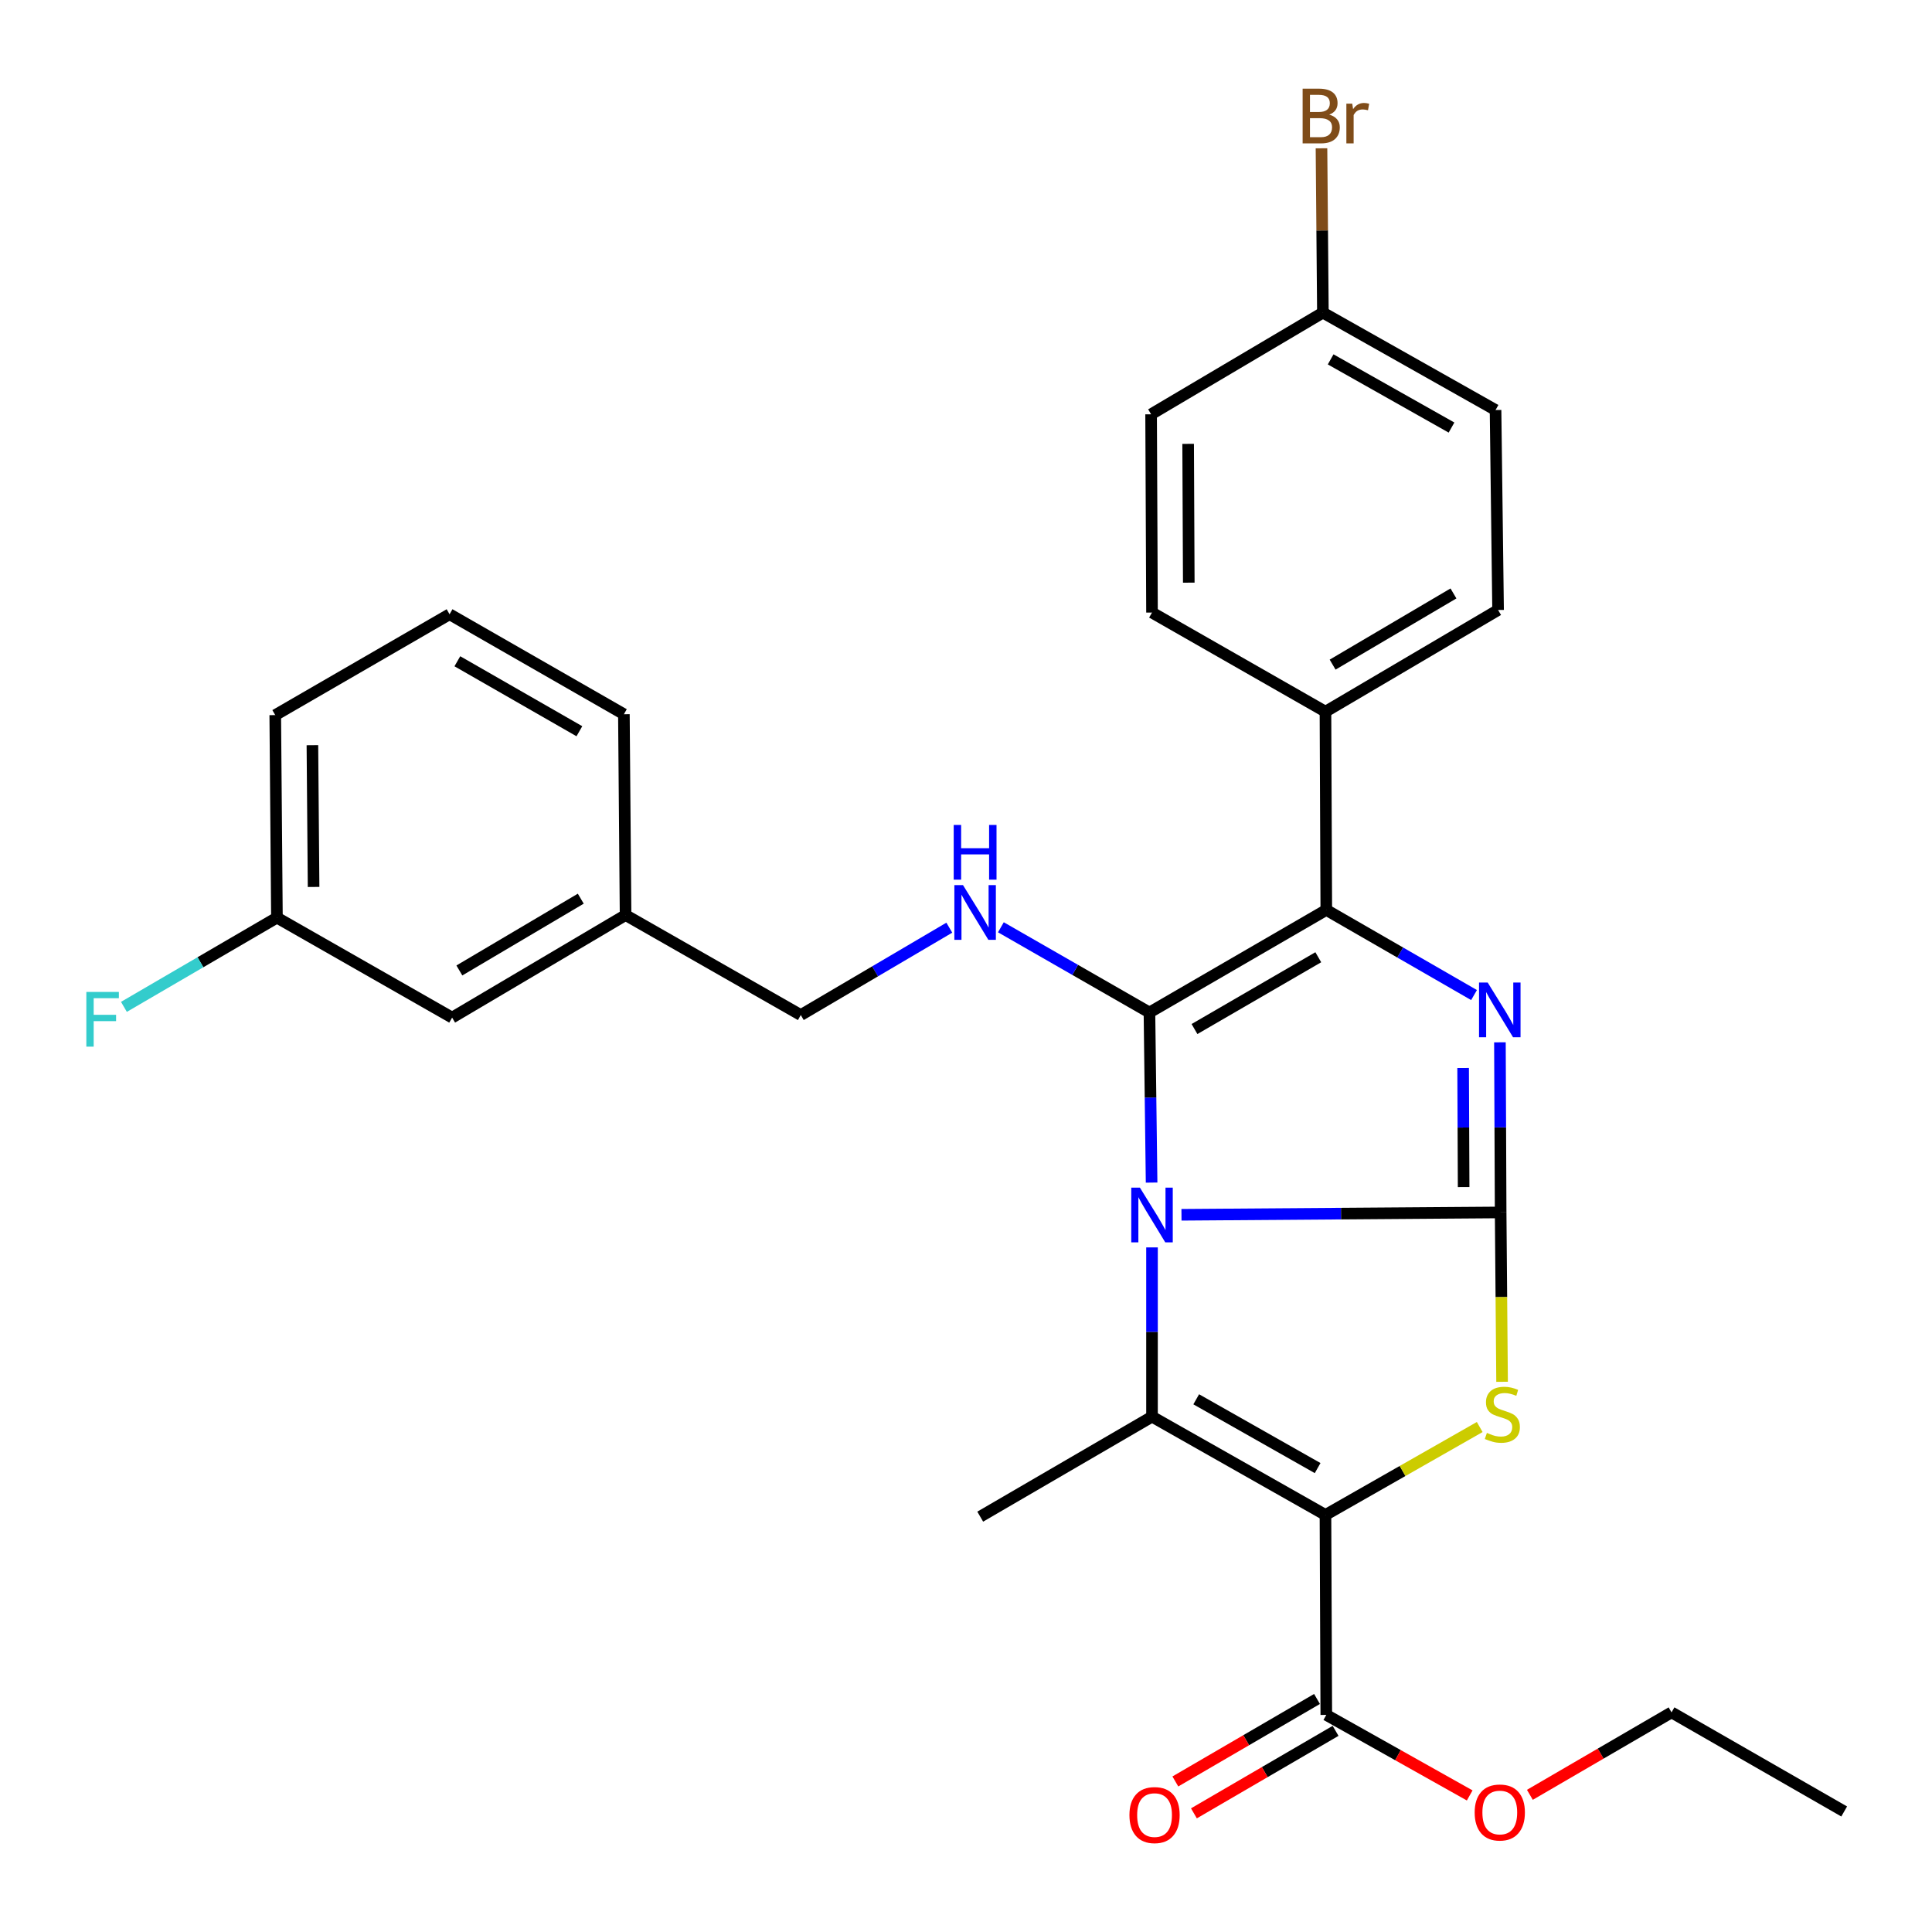 <?xml version='1.0' encoding='iso-8859-1'?>
<svg version='1.1' baseProfile='full'
              xmlns='http://www.w3.org/2000/svg'
                      xmlns:rdkit='http://www.rdkit.org/xml'
                      xmlns:xlink='http://www.w3.org/1999/xlink'
                  xml:space='preserve'
width='1000px' height='1000px' viewBox='0 0 1000 1000'>
<!-- END OF HEADER -->
<rect style='opacity:1.0;fill:#FFFFFF;stroke:none' width='1000' height='1000' x='0' y='0'> </rect>
<path class='bond-0' d='M 611.529,628.772 L 694.131,628.165' style='fill:none;fill-rule:evenodd;stroke:#0000FF;stroke-width:6px;stroke-linecap:butt;stroke-linejoin:miter;stroke-opacity:1' />
<path class='bond-0' d='M 694.131,628.165 L 776.733,627.558' style='fill:none;fill-rule:evenodd;stroke:#000000;stroke-width:6px;stroke-linecap:butt;stroke-linejoin:miter;stroke-opacity:1' />
<path class='bond-1' d='M 596.065,612.104 L 595.508,568.087' style='fill:none;fill-rule:evenodd;stroke:#0000FF;stroke-width:6px;stroke-linecap:butt;stroke-linejoin:miter;stroke-opacity:1' />
<path class='bond-1' d='M 595.508,568.087 L 594.951,524.071' style='fill:none;fill-rule:evenodd;stroke:#000000;stroke-width:6px;stroke-linecap:butt;stroke-linejoin:miter;stroke-opacity:1' />
<path class='bond-3' d='M 596.278,645.654 L 596.278,689.458' style='fill:none;fill-rule:evenodd;stroke:#0000FF;stroke-width:6px;stroke-linecap:butt;stroke-linejoin:miter;stroke-opacity:1' />
<path class='bond-3' d='M 596.278,689.458 L 596.278,733.263' style='fill:none;fill-rule:evenodd;stroke:#000000;stroke-width:6px;stroke-linecap:butt;stroke-linejoin:miter;stroke-opacity:1' />
<path class='bond-4' d='M 776.733,627.558 L 776.546,583.531' style='fill:none;fill-rule:evenodd;stroke:#000000;stroke-width:6px;stroke-linecap:butt;stroke-linejoin:miter;stroke-opacity:1' />
<path class='bond-4' d='M 776.546,583.531 L 776.358,539.504' style='fill:none;fill-rule:evenodd;stroke:#0000FF;stroke-width:6px;stroke-linecap:butt;stroke-linejoin:miter;stroke-opacity:1' />
<path class='bond-4' d='M 757.575,614.431 L 757.444,583.612' style='fill:none;fill-rule:evenodd;stroke:#000000;stroke-width:6px;stroke-linecap:butt;stroke-linejoin:miter;stroke-opacity:1' />
<path class='bond-4' d='M 757.444,583.612 L 757.313,552.793' style='fill:none;fill-rule:evenodd;stroke:#0000FF;stroke-width:6px;stroke-linecap:butt;stroke-linejoin:miter;stroke-opacity:1' />
<path class='bond-5' d='M 776.733,627.558 L 777.103,671.388' style='fill:none;fill-rule:evenodd;stroke:#000000;stroke-width:6px;stroke-linecap:butt;stroke-linejoin:miter;stroke-opacity:1' />
<path class='bond-5' d='M 777.103,671.388 L 777.472,715.217' style='fill:none;fill-rule:evenodd;stroke:#CCCC00;stroke-width:6px;stroke-linecap:butt;stroke-linejoin:miter;stroke-opacity:1' />
<path class='bond-6' d='M 594.951,524.071 L 686.489,470.98' style='fill:none;fill-rule:evenodd;stroke:#000000;stroke-width:6px;stroke-linecap:butt;stroke-linejoin:miter;stroke-opacity:1' />
<path class='bond-6' d='M 618.265,532.631 L 682.342,495.467' style='fill:none;fill-rule:evenodd;stroke:#000000;stroke-width:6px;stroke-linecap:butt;stroke-linejoin:miter;stroke-opacity:1' />
<path class='bond-7' d='M 594.951,524.071 L 556.505,502.015' style='fill:none;fill-rule:evenodd;stroke:#000000;stroke-width:6px;stroke-linecap:butt;stroke-linejoin:miter;stroke-opacity:1' />
<path class='bond-7' d='M 556.505,502.015 L 518.059,479.959' style='fill:none;fill-rule:evenodd;stroke:#0000FF;stroke-width:6px;stroke-linecap:butt;stroke-linejoin:miter;stroke-opacity:1' />
<path class='bond-2' d='M 686.054,784.126 L 596.278,733.263' style='fill:none;fill-rule:evenodd;stroke:#000000;stroke-width:6px;stroke-linecap:butt;stroke-linejoin:miter;stroke-opacity:1' />
<path class='bond-2' d='M 682.003,759.877 L 619.16,724.273' style='fill:none;fill-rule:evenodd;stroke:#000000;stroke-width:6px;stroke-linecap:butt;stroke-linejoin:miter;stroke-opacity:1' />
<path class='bond-8' d='M 686.054,784.126 L 686.489,887.634' style='fill:none;fill-rule:evenodd;stroke:#000000;stroke-width:6px;stroke-linecap:butt;stroke-linejoin:miter;stroke-opacity:1' />
<path class='bond-30' d='M 686.054,784.126 L 725.977,761.374' style='fill:none;fill-rule:evenodd;stroke:#000000;stroke-width:6px;stroke-linecap:butt;stroke-linejoin:miter;stroke-opacity:1' />
<path class='bond-30' d='M 725.977,761.374 L 765.899,738.623' style='fill:none;fill-rule:evenodd;stroke:#CCCC00;stroke-width:6px;stroke-linecap:butt;stroke-linejoin:miter;stroke-opacity:1' />
<path class='bond-14' d='M 596.278,733.263 L 507.361,785.017' style='fill:none;fill-rule:evenodd;stroke:#000000;stroke-width:6px;stroke-linecap:butt;stroke-linejoin:miter;stroke-opacity:1' />
<path class='bond-29' d='M 762.956,515.042 L 724.723,493.011' style='fill:none;fill-rule:evenodd;stroke:#0000FF;stroke-width:6px;stroke-linecap:butt;stroke-linejoin:miter;stroke-opacity:1' />
<path class='bond-29' d='M 724.723,493.011 L 686.489,470.98' style='fill:none;fill-rule:evenodd;stroke:#000000;stroke-width:6px;stroke-linecap:butt;stroke-linejoin:miter;stroke-opacity:1' />
<path class='bond-9' d='M 686.489,470.98 L 686.054,368.363' style='fill:none;fill-rule:evenodd;stroke:#000000;stroke-width:6px;stroke-linecap:butt;stroke-linejoin:miter;stroke-opacity:1' />
<path class='bond-13' d='M 491.361,480.164 L 452.923,502.775' style='fill:none;fill-rule:evenodd;stroke:#0000FF;stroke-width:6px;stroke-linecap:butt;stroke-linejoin:miter;stroke-opacity:1' />
<path class='bond-13' d='M 452.923,502.775 L 414.486,525.387' style='fill:none;fill-rule:evenodd;stroke:#000000;stroke-width:6px;stroke-linecap:butt;stroke-linejoin:miter;stroke-opacity:1' />
<path class='bond-10' d='M 681.683,879.381 L 645.021,900.729' style='fill:none;fill-rule:evenodd;stroke:#000000;stroke-width:6px;stroke-linecap:butt;stroke-linejoin:miter;stroke-opacity:1' />
<path class='bond-10' d='M 645.021,900.729 L 608.359,922.078' style='fill:none;fill-rule:evenodd;stroke:#FF0000;stroke-width:6px;stroke-linecap:butt;stroke-linejoin:miter;stroke-opacity:1' />
<path class='bond-10' d='M 691.295,895.887 L 654.633,917.236' style='fill:none;fill-rule:evenodd;stroke:#000000;stroke-width:6px;stroke-linecap:butt;stroke-linejoin:miter;stroke-opacity:1' />
<path class='bond-10' d='M 654.633,917.236 L 617.971,938.585' style='fill:none;fill-rule:evenodd;stroke:#FF0000;stroke-width:6px;stroke-linecap:butt;stroke-linejoin:miter;stroke-opacity:1' />
<path class='bond-15' d='M 686.489,887.634 L 723.601,908.475' style='fill:none;fill-rule:evenodd;stroke:#000000;stroke-width:6px;stroke-linecap:butt;stroke-linejoin:miter;stroke-opacity:1' />
<path class='bond-15' d='M 723.601,908.475 L 760.712,929.315' style='fill:none;fill-rule:evenodd;stroke:#FF0000;stroke-width:6px;stroke-linecap:butt;stroke-linejoin:miter;stroke-opacity:1' />
<path class='bond-11' d='M 686.054,368.363 L 775.406,315.728' style='fill:none;fill-rule:evenodd;stroke:#000000;stroke-width:6px;stroke-linecap:butt;stroke-linejoin:miter;stroke-opacity:1' />
<path class='bond-11' d='M 689.762,344.009 L 752.308,307.165' style='fill:none;fill-rule:evenodd;stroke:#000000;stroke-width:6px;stroke-linecap:butt;stroke-linejoin:miter;stroke-opacity:1' />
<path class='bond-12' d='M 686.054,368.363 L 596.278,317.065' style='fill:none;fill-rule:evenodd;stroke:#000000;stroke-width:6px;stroke-linecap:butt;stroke-linejoin:miter;stroke-opacity:1' />
<path class='bond-21' d='M 775.406,315.728 L 774.09,212.23' style='fill:none;fill-rule:evenodd;stroke:#000000;stroke-width:6px;stroke-linecap:butt;stroke-linejoin:miter;stroke-opacity:1' />
<path class='bond-20' d='M 596.278,317.065 L 595.811,214.437' style='fill:none;fill-rule:evenodd;stroke:#000000;stroke-width:6px;stroke-linecap:butt;stroke-linejoin:miter;stroke-opacity:1' />
<path class='bond-20' d='M 615.309,301.584 L 614.982,229.745' style='fill:none;fill-rule:evenodd;stroke:#000000;stroke-width:6px;stroke-linecap:butt;stroke-linejoin:miter;stroke-opacity:1' />
<path class='bond-19' d='M 414.486,525.387 L 323.796,473.633' style='fill:none;fill-rule:evenodd;stroke:#000000;stroke-width:6px;stroke-linecap:butt;stroke-linejoin:miter;stroke-opacity:1' />
<path class='bond-27' d='M 791.859,928.998 L 828.521,907.658' style='fill:none;fill-rule:evenodd;stroke:#FF0000;stroke-width:6px;stroke-linecap:butt;stroke-linejoin:miter;stroke-opacity:1' />
<path class='bond-27' d='M 828.521,907.658 L 865.183,886.318' style='fill:none;fill-rule:evenodd;stroke:#000000;stroke-width:6px;stroke-linecap:butt;stroke-linejoin:miter;stroke-opacity:1' />
<path class='bond-16' d='M 684.728,161.813 L 595.811,214.437' style='fill:none;fill-rule:evenodd;stroke:#000000;stroke-width:6px;stroke-linecap:butt;stroke-linejoin:miter;stroke-opacity:1' />
<path class='bond-22' d='M 684.728,161.813 L 684.364,119.286' style='fill:none;fill-rule:evenodd;stroke:#000000;stroke-width:6px;stroke-linecap:butt;stroke-linejoin:miter;stroke-opacity:1' />
<path class='bond-22' d='M 684.364,119.286 L 684,76.76' style='fill:none;fill-rule:evenodd;stroke:#7F4C19;stroke-width:6px;stroke-linecap:butt;stroke-linejoin:miter;stroke-opacity:1' />
<path class='bond-31' d='M 684.728,161.813 L 774.09,212.23' style='fill:none;fill-rule:evenodd;stroke:#000000;stroke-width:6px;stroke-linecap:butt;stroke-linejoin:miter;stroke-opacity:1' />
<path class='bond-31' d='M 688.746,186.012 L 751.3,221.304' style='fill:none;fill-rule:evenodd;stroke:#000000;stroke-width:6px;stroke-linecap:butt;stroke-linejoin:miter;stroke-opacity:1' />
<path class='bond-17' d='M 234.02,526.713 L 323.796,473.633' style='fill:none;fill-rule:evenodd;stroke:#000000;stroke-width:6px;stroke-linecap:butt;stroke-linejoin:miter;stroke-opacity:1' />
<path class='bond-17' d='M 237.765,502.309 L 300.608,465.152' style='fill:none;fill-rule:evenodd;stroke:#000000;stroke-width:6px;stroke-linecap:butt;stroke-linejoin:miter;stroke-opacity:1' />
<path class='bond-18' d='M 234.02,526.713 L 143.341,474.97' style='fill:none;fill-rule:evenodd;stroke:#000000;stroke-width:6px;stroke-linecap:butt;stroke-linejoin:miter;stroke-opacity:1' />
<path class='bond-23' d='M 143.341,474.97 L 103.741,498.061' style='fill:none;fill-rule:evenodd;stroke:#000000;stroke-width:6px;stroke-linecap:butt;stroke-linejoin:miter;stroke-opacity:1' />
<path class='bond-23' d='M 103.741,498.061 L 64.14,521.151' style='fill:none;fill-rule:evenodd;stroke:#33CCCC;stroke-width:6px;stroke-linecap:butt;stroke-linejoin:miter;stroke-opacity:1' />
<path class='bond-32' d='M 143.341,474.97 L 142.471,370.135' style='fill:none;fill-rule:evenodd;stroke:#000000;stroke-width:6px;stroke-linecap:butt;stroke-linejoin:miter;stroke-opacity:1' />
<path class='bond-32' d='M 162.312,459.086 L 161.702,385.702' style='fill:none;fill-rule:evenodd;stroke:#000000;stroke-width:6px;stroke-linecap:butt;stroke-linejoin:miter;stroke-opacity:1' />
<path class='bond-26' d='M 323.796,473.633 L 322.926,369.679' style='fill:none;fill-rule:evenodd;stroke:#000000;stroke-width:6px;stroke-linecap:butt;stroke-linejoin:miter;stroke-opacity:1' />
<path class='bond-24' d='M 232.693,317.935 L 322.926,369.679' style='fill:none;fill-rule:evenodd;stroke:#000000;stroke-width:6px;stroke-linecap:butt;stroke-linejoin:miter;stroke-opacity:1' />
<path class='bond-24' d='M 236.726,342.267 L 299.889,378.487' style='fill:none;fill-rule:evenodd;stroke:#000000;stroke-width:6px;stroke-linecap:butt;stroke-linejoin:miter;stroke-opacity:1' />
<path class='bond-25' d='M 232.693,317.935 L 142.471,370.135' style='fill:none;fill-rule:evenodd;stroke:#000000;stroke-width:6px;stroke-linecap:butt;stroke-linejoin:miter;stroke-opacity:1' />
<path class='bond-28' d='M 865.183,886.318 L 954.545,937.616' style='fill:none;fill-rule:evenodd;stroke:#000000;stroke-width:6px;stroke-linecap:butt;stroke-linejoin:miter;stroke-opacity:1' />
<path  class='atom-0' d='M 590.018 614.725
L 599.298 629.725
Q 600.218 631.205, 601.698 633.885
Q 603.178 636.565, 603.258 636.725
L 603.258 614.725
L 607.018 614.725
L 607.018 643.045
L 603.138 643.045
L 593.178 626.645
Q 592.018 624.725, 590.778 622.525
Q 589.578 620.325, 589.218 619.645
L 589.218 643.045
L 585.538 643.045
L 585.538 614.725
L 590.018 614.725
' fill='#0000FF'/>
<path  class='atom-5' d='M 770.027 508.563
L 779.307 523.563
Q 780.227 525.043, 781.707 527.723
Q 783.187 530.403, 783.267 530.563
L 783.267 508.563
L 787.027 508.563
L 787.027 536.883
L 783.147 536.883
L 773.187 520.483
Q 772.027 518.563, 770.787 516.363
Q 769.587 514.163, 769.227 513.483
L 769.227 536.883
L 765.547 536.883
L 765.547 508.563
L 770.027 508.563
' fill='#0000FF'/>
<path  class='atom-6' d='M 769.614 741.667
Q 769.934 741.787, 771.254 742.347
Q 772.574 742.907, 774.014 743.267
Q 775.494 743.587, 776.934 743.587
Q 779.614 743.587, 781.174 742.307
Q 782.734 740.987, 782.734 738.707
Q 782.734 737.147, 781.934 736.187
Q 781.174 735.227, 779.974 734.707
Q 778.774 734.187, 776.774 733.587
Q 774.254 732.827, 772.734 732.107
Q 771.254 731.387, 770.174 729.867
Q 769.134 728.347, 769.134 725.787
Q 769.134 722.227, 771.534 720.027
Q 773.974 717.827, 778.774 717.827
Q 782.054 717.827, 785.774 719.387
L 784.854 722.467
Q 781.454 721.067, 778.894 721.067
Q 776.134 721.067, 774.614 722.227
Q 773.094 723.347, 773.134 725.307
Q 773.134 726.827, 773.894 727.747
Q 774.694 728.667, 775.814 729.187
Q 776.974 729.707, 778.894 730.307
Q 781.454 731.107, 782.974 731.907
Q 784.494 732.707, 785.574 734.347
Q 786.694 735.947, 786.694 738.707
Q 786.694 742.627, 784.054 744.747
Q 781.454 746.827, 777.094 746.827
Q 774.574 746.827, 772.654 746.267
Q 770.774 745.747, 768.534 744.827
L 769.614 741.667
' fill='#CCCC00'/>
<path  class='atom-8' d='M 498.458 458.146
L 507.738 473.146
Q 508.658 474.626, 510.138 477.306
Q 511.618 479.986, 511.698 480.146
L 511.698 458.146
L 515.458 458.146
L 515.458 486.466
L 511.578 486.466
L 501.618 470.066
Q 500.458 468.146, 499.218 465.946
Q 498.018 463.746, 497.658 463.066
L 497.658 486.466
L 493.978 486.466
L 493.978 458.146
L 498.458 458.146
' fill='#0000FF'/>
<path  class='atom-8' d='M 493.638 426.994
L 497.478 426.994
L 497.478 439.034
L 511.958 439.034
L 511.958 426.994
L 515.798 426.994
L 515.798 455.314
L 511.958 455.314
L 511.958 442.234
L 497.478 442.234
L 497.478 455.314
L 493.638 455.314
L 493.638 426.994
' fill='#0000FF'/>
<path  class='atom-11' d='M 584.594 939.479
Q 584.594 932.679, 587.954 928.879
Q 591.314 925.079, 597.594 925.079
Q 603.874 925.079, 607.234 928.879
Q 610.594 932.679, 610.594 939.479
Q 610.594 946.359, 607.194 950.279
Q 603.794 954.159, 597.594 954.159
Q 591.354 954.159, 587.954 950.279
Q 584.594 946.399, 584.594 939.479
M 597.594 950.959
Q 601.914 950.959, 604.234 948.079
Q 606.594 945.159, 606.594 939.479
Q 606.594 933.919, 604.234 931.119
Q 601.914 928.279, 597.594 928.279
Q 593.274 928.279, 590.914 931.079
Q 588.594 933.879, 588.594 939.479
Q 588.594 945.199, 590.914 948.079
Q 593.274 950.959, 597.594 950.959
' fill='#FF0000'/>
<path  class='atom-16' d='M 763.287 938.142
Q 763.287 931.342, 766.647 927.542
Q 770.007 923.742, 776.287 923.742
Q 782.567 923.742, 785.927 927.542
Q 789.287 931.342, 789.287 938.142
Q 789.287 945.022, 785.887 948.942
Q 782.487 952.822, 776.287 952.822
Q 770.047 952.822, 766.647 948.942
Q 763.287 945.062, 763.287 938.142
M 776.287 949.622
Q 780.607 949.622, 782.927 946.742
Q 785.287 943.822, 785.287 938.142
Q 785.287 932.582, 782.927 929.782
Q 780.607 926.942, 776.287 926.942
Q 771.967 926.942, 769.607 929.742
Q 767.287 932.542, 767.287 938.142
Q 767.287 943.862, 769.607 946.742
Q 771.967 949.622, 776.287 949.622
' fill='#FF0000'/>
<path  class='atom-23' d='M 687.998 59.336
Q 690.718 60.096, 692.078 61.776
Q 693.478 63.416, 693.478 65.856
Q 693.478 69.776, 690.958 72.016
Q 688.478 74.216, 683.758 74.216
L 674.238 74.216
L 674.238 45.896
L 682.598 45.896
Q 687.438 45.896, 689.878 47.856
Q 692.318 49.816, 692.318 53.416
Q 692.318 57.696, 687.998 59.336
M 678.038 49.096
L 678.038 57.976
L 682.598 57.976
Q 685.398 57.976, 686.838 56.856
Q 688.318 55.696, 688.318 53.416
Q 688.318 49.096, 682.598 49.096
L 678.038 49.096
M 683.758 71.016
Q 686.518 71.016, 687.998 69.696
Q 689.478 68.376, 689.478 65.856
Q 689.478 63.536, 687.838 62.376
Q 686.238 61.176, 683.158 61.176
L 678.038 61.176
L 678.038 71.016
L 683.758 71.016
' fill='#7F4C19'/>
<path  class='atom-23' d='M 699.918 53.656
L 700.358 56.496
Q 702.518 53.296, 706.038 53.296
Q 707.158 53.296, 708.678 53.696
L 708.078 57.056
Q 706.358 56.656, 705.398 56.656
Q 703.718 56.656, 702.598 57.336
Q 701.518 57.976, 700.638 59.536
L 700.638 74.216
L 696.878 74.216
L 696.878 53.656
L 699.918 53.656
' fill='#7F4C19'/>
<path  class='atom-24' d='M 44.689 513.423
L 61.529 513.423
L 61.529 516.663
L 48.489 516.663
L 48.489 525.263
L 60.089 525.263
L 60.089 528.543
L 48.489 528.543
L 48.489 541.743
L 44.689 541.743
L 44.689 513.423
' fill='#33CCCC'/>
</svg>
